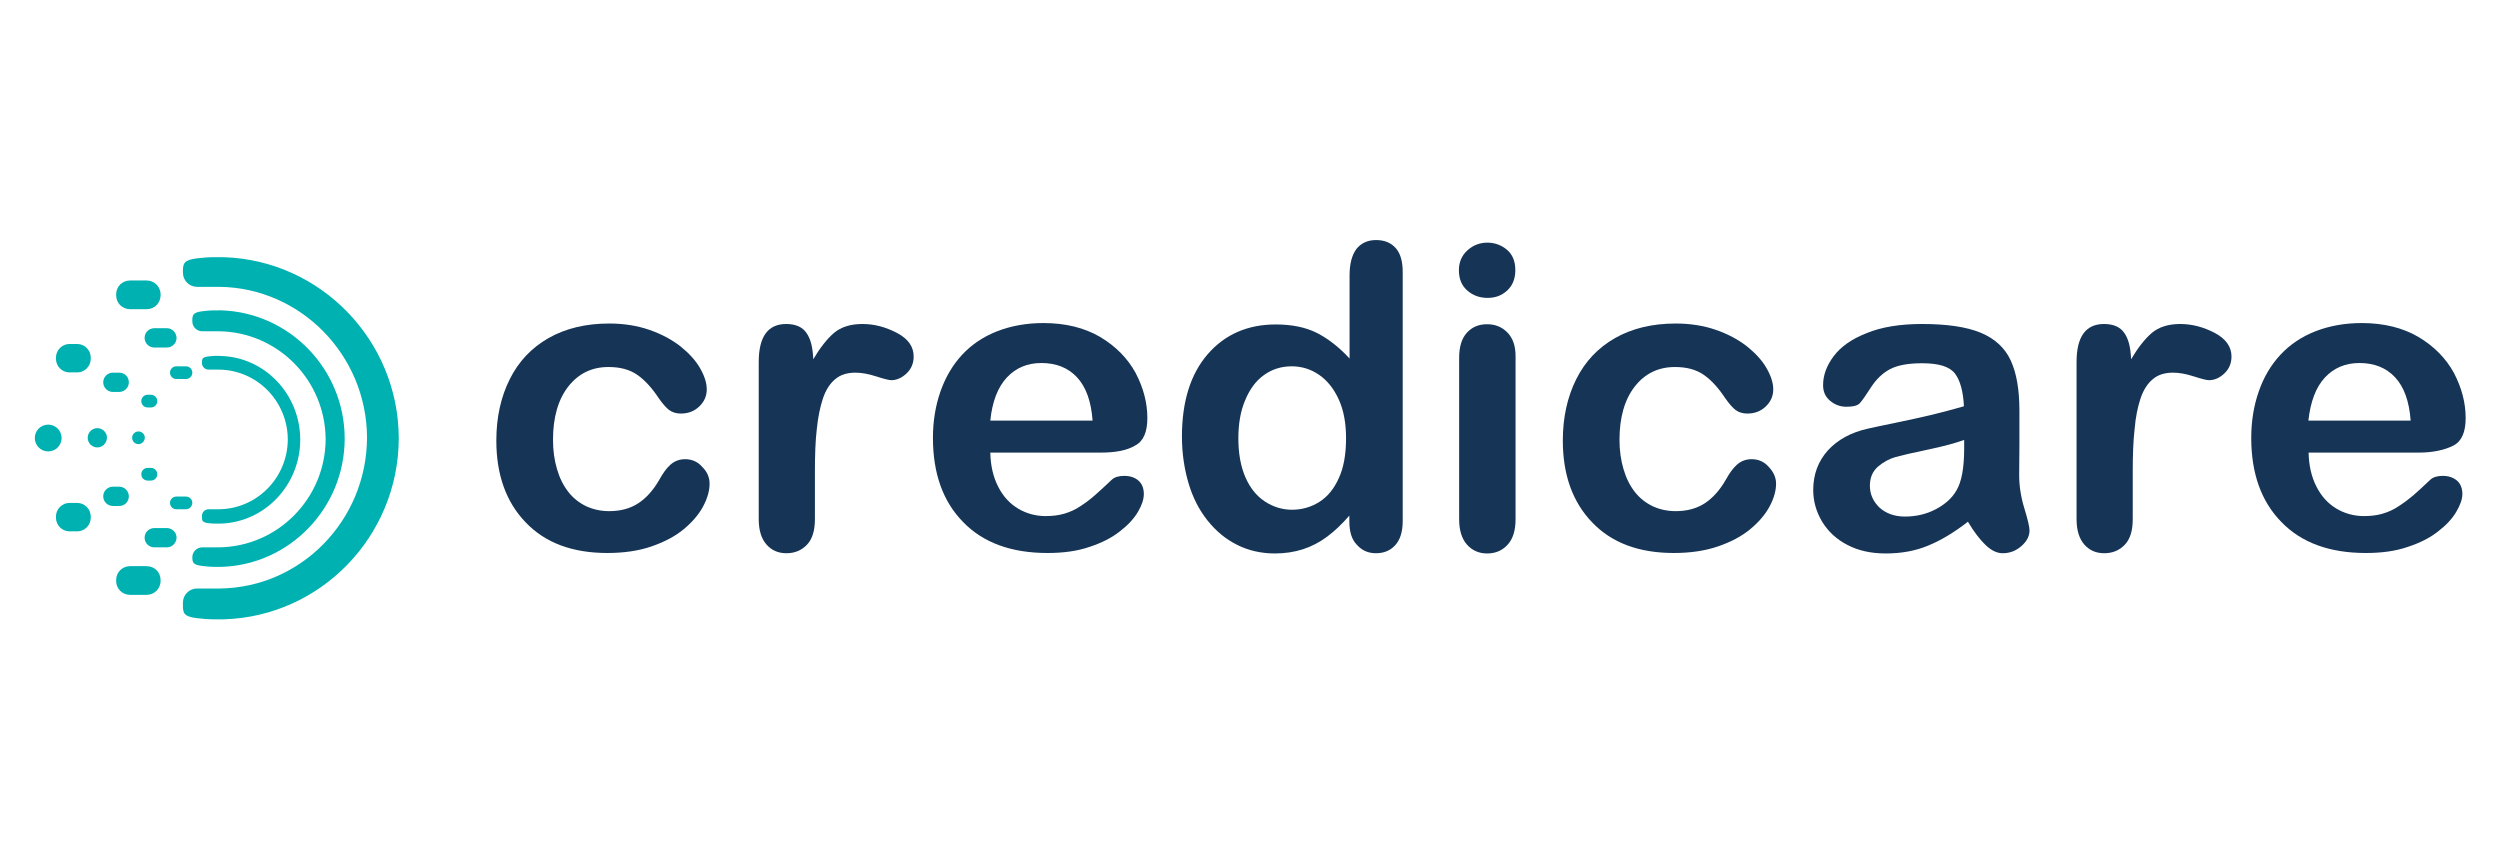 <?xml version="1.0" encoding="UTF-8"?> <svg xmlns="http://www.w3.org/2000/svg" xmlns:xlink="http://www.w3.org/1999/xlink" version="1.1" id="Layer_1" x="0px" y="0px" viewBox="0 0 1063.3 365.7" style="enable-background:new 0 0 1063.3 365.7;" xml:space="preserve"> <style type="text/css"> .st0{fill:#163556;} .st1{fill:#00B1B1;} </style> <g id="CC_Logo_Dark_00000172431371514024663300000011375488323289533115_"> <g> <path class="st0" d="M301.8,205.7c0,3-0.9,6.2-2.7,9.6s-4.5,6.6-8.2,9.7c-3.7,3.1-8.3,5.5-13.8,7.4s-11.8,2.8-18.8,2.8 c-14.8,0-26.4-4.3-34.7-13c-8.3-8.6-12.5-20.2-12.5-34.8c0-9.8,1.9-18.5,5.7-26.1s9.3-13.4,16.5-17.5c7.2-4.1,15.8-6.2,25.8-6.2 c6.2,0,11.9,0.9,17.1,2.7c5.2,1.8,9.6,4.2,13.2,7c3.6,2.9,6.4,5.9,8.3,9.2c1.9,3.3,2.9,6.3,2.9,9.1c0,2.9-1.1,5.3-3.2,7.3 c-2.1,2-4.7,3-7.8,3c-2,0-3.6-0.5-5-1.5c-1.3-1-2.8-2.7-4.4-5c-2.9-4.4-6-7.8-9.2-10c-3.2-2.2-7.2-3.3-12.2-3.3 c-7.1,0-12.8,2.8-17.1,8.3c-4.3,5.5-6.5,13.1-6.5,22.7c0,4.5,0.6,8.7,1.7,12.4c1.1,3.8,2.7,7,4.8,9.7c2.1,2.7,4.7,4.7,7.6,6.1 c3,1.4,6.3,2.1,9.8,2.1c4.8,0,8.9-1.1,12.3-3.3c3.4-2.2,6.5-5.6,9.1-10.2c1.5-2.7,3-4.8,4.7-6.3c1.7-1.5,3.8-2.3,6.2-2.3 c2.9,0,5.4,1.1,7.3,3.3C300.9,200.8,301.8,203.2,301.8,205.7z"></path> <path class="st0" d="M346.6,200.8v20c0,4.9-1.1,8.5-3.4,10.9c-2.3,2.4-5.2,3.6-8.7,3.6c-3.5,0-6.3-1.2-8.5-3.7 c-2.2-2.5-3.3-6.1-3.3-10.9V154c0-10.8,3.9-16.2,11.7-16.2c4,0,6.9,1.3,8.6,3.8c1.8,2.5,2.7,6.2,2.9,11.2 c2.9-4.9,5.8-8.6,8.8-11.2c3-2.5,7-3.8,12.1-3.8s9.9,1.3,14.7,3.8s7.1,5.9,7.1,10c0,2.9-1,5.3-3,7.2c-2,1.9-4.2,2.9-6.5,2.9 c-0.9,0-3-0.5-6.4-1.6c-3.4-1.1-6.3-1.6-8.9-1.6c-3.5,0-6.4,0.9-8.6,2.8c-2.2,1.8-4,4.6-5.2,8.2c-1.2,3.6-2.1,8-2.6,13 C346.8,187.5,346.6,193.6,346.6,200.8z"></path> <path class="st0" d="M468.1,192.5h-46.9c0.1,5.4,1.2,10.3,3.3,14.4c2.1,4.2,5,7.3,8.5,9.4c3.5,2.1,7.5,3.2,11.7,3.2 c2.9,0,5.5-0.3,7.9-1c2.4-0.7,4.7-1.7,6.9-3.2c2.2-1.4,4.3-3,6.1-4.6c1.9-1.6,4.3-3.9,7.3-6.7c1.2-1.1,3-1.6,5.3-1.6 c2.5,0,4.5,0.7,6,2c1.5,1.3,2.3,3.3,2.3,5.7c0,2.2-0.8,4.7-2.5,7.6c-1.7,2.9-4.3,5.7-7.7,8.3c-3.4,2.7-7.7,4.9-12.9,6.6 c-5.2,1.8-11.1,2.6-17.9,2.6c-15.4,0-27.4-4.4-35.9-13.2c-8.6-8.8-12.8-20.7-12.8-35.8c0-7.1,1.1-13.7,3.2-19.7s5.2-11.3,9.2-15.6 c4-4.3,9-7.7,14.9-10c5.9-2.3,12.5-3.5,19.7-3.5c9.4,0,17.4,2,24.1,5.9c6.7,4,11.7,9.1,15.1,15.3c3.3,6.3,5,12.7,5,19.2 c0,6-1.7,9.9-5.2,11.7C479.3,191.6,474.4,192.5,468.1,192.5z M421.2,178.9h43.5c-0.6-8.2-2.8-14.3-6.6-18.4 c-3.8-4.1-8.9-6.1-15.2-6.1c-6,0-10.9,2.1-14.7,6.2C424.4,164.7,422,170.8,421.2,178.9z"></path> <path class="st0" d="M573.9,221.7v-2.4c-3.2,3.7-6.4,6.7-9.5,9s-6.5,4.1-10.2,5.3c-3.7,1.2-7.7,1.8-12,1.8 c-5.7,0-11.1-1.2-15.9-3.6c-4.9-2.4-9.1-5.9-12.7-10.4c-3.6-4.5-6.3-9.8-8.1-15.9c-1.8-6.1-2.8-12.7-2.8-19.8 c0-15,3.7-26.7,11-35.1c7.3-8.4,17-12.6,28.9-12.6c6.9,0,12.7,1.2,17.5,3.6c4.7,2.4,9.4,6,13.9,10.9v-35.4c0-4.9,1-8.6,2.9-11.2 c2-2.5,4.8-3.8,8.4-3.8c3.6,0,6.4,1.2,8.4,3.5c2,2.3,2.9,5.7,2.9,10.2v105.8c0,4.6-1.1,8-3.2,10.3c-2.1,2.3-4.8,3.4-8.2,3.4 c-3.3,0-6-1.2-8.1-3.6C574.9,229.5,573.9,226.1,573.9,221.7z M526.7,186.4c0,6.5,1,12,3,16.6c2,4.6,4.8,8,8.3,10.3 c3.5,2.3,7.4,3.5,11.5,3.5c4.2,0,8.1-1.1,11.6-3.3c3.5-2.2,6.3-5.6,8.3-10.1c2.1-4.5,3.1-10.2,3.1-17c0-6.4-1-11.9-3.1-16.5 c-2.1-4.6-4.9-8.1-8.4-10.5c-3.5-2.4-7.4-3.6-11.6-3.6c-4.4,0-8.3,1.2-11.8,3.7c-3.5,2.5-6.1,6.1-8,10.7 C527.6,174.9,526.7,180.3,526.7,186.4z"></path> <path class="st0" d="M632.7,126.7c-3.3,0-6.2-1-8.6-3.1c-2.4-2.1-3.6-4.9-3.6-8.7c0-3.4,1.2-6.2,3.6-8.4c2.4-2.2,5.3-3.3,8.5-3.3 c3.1,0,5.9,1,8.3,3c2.4,2,3.6,4.9,3.6,8.7c0,3.7-1.2,6.6-3.5,8.7C638.7,125.7,636,126.7,632.7,126.7z M644.6,151.5v69.3 c0,4.8-1.1,8.4-3.4,10.9c-2.3,2.5-5.2,3.7-8.7,3.7c-3.5,0-6.4-1.3-8.6-3.8c-2.2-2.5-3.3-6.1-3.3-10.8v-68.6 c0-4.7,1.1-8.3,3.3-10.7c2.2-2.4,5-3.6,8.6-3.6c3.5,0,6.4,1.2,8.7,3.6C643.5,143.9,644.6,147.2,644.6,151.5z"></path> <path class="st0" d="M755.4,205.7c0,3-0.9,6.2-2.7,9.6c-1.8,3.4-4.5,6.6-8.2,9.7c-3.7,3.1-8.3,5.5-13.8,7.4 c-5.6,1.9-11.8,2.8-18.8,2.8c-14.8,0-26.4-4.3-34.7-13c-8.3-8.6-12.5-20.2-12.5-34.8c0-9.8,1.9-18.5,5.7-26.1 c3.8-7.6,9.3-13.4,16.5-17.5c7.2-4.1,15.8-6.2,25.8-6.2c6.2,0,11.9,0.9,17.1,2.7c5.2,1.8,9.6,4.2,13.2,7c3.6,2.9,6.4,5.9,8.3,9.2 c1.9,3.3,2.9,6.3,2.9,9.1c0,2.9-1.1,5.3-3.2,7.3c-2.1,2-4.7,3-7.8,3c-2,0-3.6-0.5-5-1.5c-1.3-1-2.8-2.7-4.4-5 c-2.9-4.4-6-7.8-9.2-10c-3.2-2.2-7.2-3.3-12.2-3.3c-7.1,0-12.8,2.8-17.1,8.3c-4.3,5.5-6.5,13.1-6.5,22.7c0,4.5,0.6,8.7,1.7,12.4 c1.1,3.8,2.7,7,4.8,9.7c2.1,2.7,4.7,4.7,7.6,6.1c3,1.4,6.3,2.1,9.8,2.1c4.8,0,8.9-1.1,12.3-3.3c3.4-2.2,6.5-5.6,9.1-10.2 c1.5-2.7,3-4.8,4.7-6.3c1.7-1.5,3.8-2.3,6.2-2.3c2.9,0,5.4,1.1,7.3,3.3C754.4,200.8,755.4,203.2,755.4,205.7z"></path> <path class="st0" d="M837,221.9c-5.8,4.5-11.4,7.9-16.8,10.1c-5.4,2.3-11.5,3.4-18.2,3.4c-6.2,0-11.6-1.2-16.2-3.6 c-4.7-2.4-8.2-5.7-10.8-9.9c-2.5-4.2-3.8-8.7-3.8-13.5c0-6.6,2.1-12.2,6.2-16.8c4.2-4.6,9.9-7.7,17.1-9.3 c1.5-0.4,5.3-1.1,11.3-2.4c6-1.2,11.2-2.4,15.5-3.4c4.3-1,9-2.3,14-3.7c-0.3-6.3-1.6-11-3.8-13.9c-2.3-3-6.9-4.4-14-4.4 c-6.1,0-10.7,0.9-13.8,2.6c-3.1,1.7-5.7,4.2-7.9,7.6c-2.2,3.4-3.7,5.6-4.7,6.7c-0.9,1.1-2.9,1.6-5.8,1.6c-2.7,0-5-0.9-7-2.6 c-2-1.7-2.9-3.9-2.9-6.6c0-4.2,1.5-8.3,4.5-12.3c3-4,7.6-7.3,14-9.8c6.3-2.6,14.2-3.9,23.6-3.9c10.5,0,18.8,1.2,24.9,3.7 c6,2.5,10.3,6.4,12.8,11.8c2.5,5.4,3.7,12.5,3.7,21.4c0,5.6,0,10.4,0,14.3c0,3.9-0.1,8.3-0.1,13.1c0,4.5,0.7,9.2,2.2,14.1 c1.5,4.9,2.2,8,2.2,9.4c0,2.5-1.2,4.7-3.5,6.7c-2.3,2-4.9,3-7.9,3c-2.5,0-4.9-1.2-7.3-3.5C842.2,229.6,839.6,226.3,837,221.9z M835.4,187.1c-3.5,1.3-8.6,2.7-15.3,4.1c-6.7,1.4-11.4,2.5-13.9,3.2s-5,2-7.4,4c-2.3,2-3.5,4.7-3.5,8.2c0,3.6,1.4,6.7,4.1,9.3 c2.8,2.5,6.4,3.8,10.8,3.8c4.7,0,9.1-1,13.1-3.1c4-2.1,7-4.8,8.8-8c2.2-3.6,3.3-9.6,3.3-17.9V187.1z"></path> <path class="st0" d="M907.1,200.8v20c0,4.9-1.1,8.5-3.4,10.9c-2.3,2.4-5.2,3.6-8.7,3.6c-3.5,0-6.3-1.2-8.5-3.7 c-2.2-2.5-3.3-6.1-3.3-10.9V154c0-10.8,3.9-16.2,11.7-16.2c4,0,6.9,1.3,8.6,3.8c1.8,2.5,2.7,6.2,2.9,11.2 c2.9-4.9,5.8-8.6,8.8-11.2c3-2.5,7-3.8,12.1-3.8c5,0,9.9,1.3,14.7,3.8c4.7,2.5,7.1,5.9,7.1,10c0,2.9-1,5.3-3,7.2 c-2,1.9-4.2,2.9-6.6,2.9c-0.9,0-3-0.5-6.4-1.6c-3.4-1.1-6.3-1.6-8.9-1.6c-3.5,0-6.4,0.9-8.6,2.8c-2.2,1.8-4,4.6-5.2,8.2 c-1.2,3.6-2.1,8-2.5,13C907.3,187.5,907.1,193.6,907.1,200.8z"></path> <path class="st0" d="M1028.8,192.5h-46.9c0.1,5.4,1.2,10.3,3.3,14.4c2.1,4.2,5,7.3,8.5,9.4c3.5,2.1,7.5,3.2,11.7,3.2 c2.9,0,5.5-0.3,7.9-1c2.4-0.7,4.7-1.7,6.9-3.2c2.2-1.4,4.3-3,6.2-4.6c1.9-1.6,4.3-3.9,7.3-6.7c1.2-1.1,3-1.6,5.3-1.6 c2.5,0,4.4,0.7,6,2c1.5,1.3,2.3,3.3,2.3,5.7c0,2.2-0.9,4.7-2.6,7.6c-1.7,2.9-4.3,5.7-7.7,8.3c-3.4,2.7-7.7,4.9-12.9,6.6 c-5.2,1.8-11.1,2.6-17.9,2.6c-15.4,0-27.4-4.4-35.9-13.2c-8.6-8.8-12.8-20.7-12.8-35.8c0-7.1,1.1-13.7,3.2-19.7 c2.1-6.1,5.2-11.3,9.2-15.6c4-4.3,9-7.7,14.9-10c5.9-2.3,12.5-3.5,19.7-3.5c9.4,0,17.4,2,24.1,5.9c6.7,4,11.7,9.1,15.1,15.3 c3.3,6.3,5,12.7,5,19.2c0,6-1.7,9.9-5.2,11.7S1035,192.5,1028.8,192.5z M981.8,178.9h43.5c-0.6-8.2-2.8-14.3-6.6-18.4 c-3.8-4.1-8.9-6.1-15.2-6.1c-6,0-10.9,2.1-14.7,6.2C985,164.7,982.7,170.8,981.8,178.9z"></path> <g> <path class="st1" d="M20.5,192L20.5,192c-3.2,0-5.7-2.6-5.7-5.7v0c0-3.2,2.6-5.7,5.7-5.7h0c3.2,0,5.7,2.6,5.7,5.7v0 C26.2,189.4,23.7,192,20.5,192z"></path> <path class="st1" d="M32.8,226h-3.2c-3.2,0-5.8-2.6-5.8-5.8v-0.5c0-3.2,2.6-5.8,5.8-5.8h3.2c3.2,0,5.8,2.6,5.8,5.8v0.5 C38.6,223.4,36,226,32.8,226z"></path> <path class="st1" d="M62.4,253h-7.1c-3.3,0-5.9-2.6-5.9-5.9v-0.4c0-3.3,2.6-5.9,5.9-5.9h7.1c3.3,0,5.9,2.6,5.9,5.9v0.4 C68.3,250.4,65.6,253,62.4,253z"></path> <path class="st1" d="M169.6,186.2v0.4c-0.2,41.6-33.2,75.5-74.2,76.8c-0.1,0-0.2,0-0.3,0c-3.2,0-6,0.2-11.5-0.5 c-5.5-0.7-5.8-2.2-5.8-5.5v-1.1c0-3.3,2.7-6,6-6h9.7c34.5-0.4,62.4-28.9,62.6-64V186c-0.2-35-28.2-63.5-62.6-64h-9.7 c-3.3,0-6-2.7-6-6v-0.6c0-3.3,0.4-4.8,5.8-5.5c5.5-0.7,8.3-0.5,11.5-0.5c0.1,0,0.2,0,0.3,0C136.4,110.8,169.4,144.7,169.6,186.2z "></path> <path class="st1" d="M32.8,146.3h-3.2c-3.2,0-5.8,2.6-5.8,5.8v0.5c0,3.2,2.6,5.8,5.8,5.8h3.2c3.2,0,5.8-2.6,5.8-5.8v-0.5 C38.6,148.9,36,146.3,32.8,146.3z"></path> <path class="st1" d="M62.4,119.3h-7.1c-3.3,0-5.9,2.6-5.9,5.9v0.4c0,3.3,2.6,5.9,5.9,5.9h7.1c3.3,0,5.9-2.6,5.9-5.9v-0.4 C68.3,121.9,65.6,119.3,62.4,119.3z"></path> <path class="st1" d="M41.4,190.3L41.4,190.3c-2.2,0-4.1-1.8-4.1-4.1v0c0-2.2,1.8-4.1,4.1-4.1h0c2.2,0,4.1,1.8,4.1,4.1v0 C45.4,188.5,43.6,190.3,41.4,190.3z"></path> <path class="st1" d="M50.7,215.2H48c-2.2,0-4.1-1.8-4.1-4.1l0,0c0-2.2,1.8-4.1,4.1-4.1h2.7c2.2,0,4.1,1.8,4.1,4.1l0,0 C54.8,213.4,53,215.2,50.7,215.2z"></path> <path class="st1" d="M71,232.8h-5.4c-2.2,0-4.1-1.8-4.1-4.1l0,0c0-2.2,1.8-4.1,4.1-4.1H71c2.2,0,4.1,1.8,4.1,4.1l0,0 C75,231,73.2,232.8,71,232.8z"></path> <path class="st1" d="M146.6,186.4v0.3c-0.1,29.4-23.4,53.5-52.4,54.4c-0.1,0-0.1,0-0.2,0c-2.2,0-4.2,0.1-8.1-0.4 c-3.9-0.5-4.1-1.5-4.1-3.9v0.2c0-2.3,1.9-4.2,4.2-4.2h7.1c25-0.3,45.2-20.7,45.4-45.8v-0.3c-0.2-25.1-20.4-45.5-45.4-45.8H86 c-2.3,0-4.2-1.9-4.2-4.2v-0.4c0-2.3,0.3-3.4,4.1-3.9c3.9-0.5,5.9-0.4,8.1-0.4c0.1,0,0.1,0,0.2,0C123.2,133,146.5,157,146.6,186.4 z"></path> <path class="st1" d="M50.7,158.5H48c-2.2,0-4.1,1.8-4.1,4.1l0,0c0,2.2,1.8,4.1,4.1,4.1h2.7c2.2,0,4.1-1.8,4.1-4.1l0,0 C54.8,160.3,53,158.5,50.7,158.5z"></path> <path class="st1" d="M71,139.6h-5.4c-2.2,0-4.1,1.8-4.1,4.1l0,0c0,2.2,1.8,4.1,4.1,4.1H71c2.2,0,4.1-1.8,4.1-4.1l0,0 C75,141.4,73.2,139.6,71,139.6z"></path> <path class="st1" d="M58.9,188.9L58.9,188.9c-1.5,0-2.7-1.2-2.7-2.7v0c0-1.5,1.2-2.7,2.7-2.7h0c1.5,0,2.7,1.2,2.7,2.7v0 C61.5,187.7,60.3,188.9,58.9,188.9z"></path> <path class="st1" d="M64.2,204.4h-1.4c-1.5,0-2.7-1.2-2.7-2.7v0c0-1.5,1.2-2.7,2.7-2.7h1.4c1.5,0,2.7,1.2,2.7,2.7v0 C66.9,203.2,65.7,204.4,64.2,204.4z"></path> <path class="st1" d="M79.1,216.6H75c-1.5,0-2.7-1.2-2.7-2.7l0,0c0-1.5,1.2-2.7,2.7-2.7h4.1c1.5,0,2.7,1.2,2.7,2.7l0,0 C81.8,215.3,80.6,216.6,79.1,216.6z"></path> <path class="st1" d="M127.7,186.9v0.2c-0.1,19.3-15.1,35-33.8,35.6c0,0-0.1,0-0.1,0c-1.4,0-2.7,0.1-5.2-0.2 c-2.5-0.3-2.7-1-2.7-2.5v-0.6c0-1.5,1.2-2.8,2.8-2.8h4.5c16.1-0.2,29.1-13.4,29.2-29.6v-0.2c-0.1-16.2-13.1-29.4-29.2-29.6h-4.5 c-1.5,0-2.8-1.2-2.8-2.8v-0.3c0-1.5,0.2-2.2,2.7-2.5c2.5-0.3,3.8-0.3,5.2-0.2c0,0,0.1,0,0.1,0 C112.6,151.9,127.6,167.6,127.7,186.9z"></path> <path class="st1" d="M64.2,167.9h-1.4c-1.5,0-2.7,1.2-2.7,2.7v0c0,1.5,1.2,2.7,2.7,2.7h1.4c1.5,0,2.7-1.2,2.7-2.7v0 C66.9,169.1,65.7,167.9,64.2,167.9z"></path> <path class="st1" d="M79.1,155.8H75c-1.5,0-2.7,1.2-2.7,2.7v0c0,1.5,1.2,2.7,2.7,2.7h4.1c1.5,0,2.7-1.2,2.7-2.7v0 C81.8,157,80.6,155.8,79.1,155.8z"></path> </g> </g> </g> </svg> 